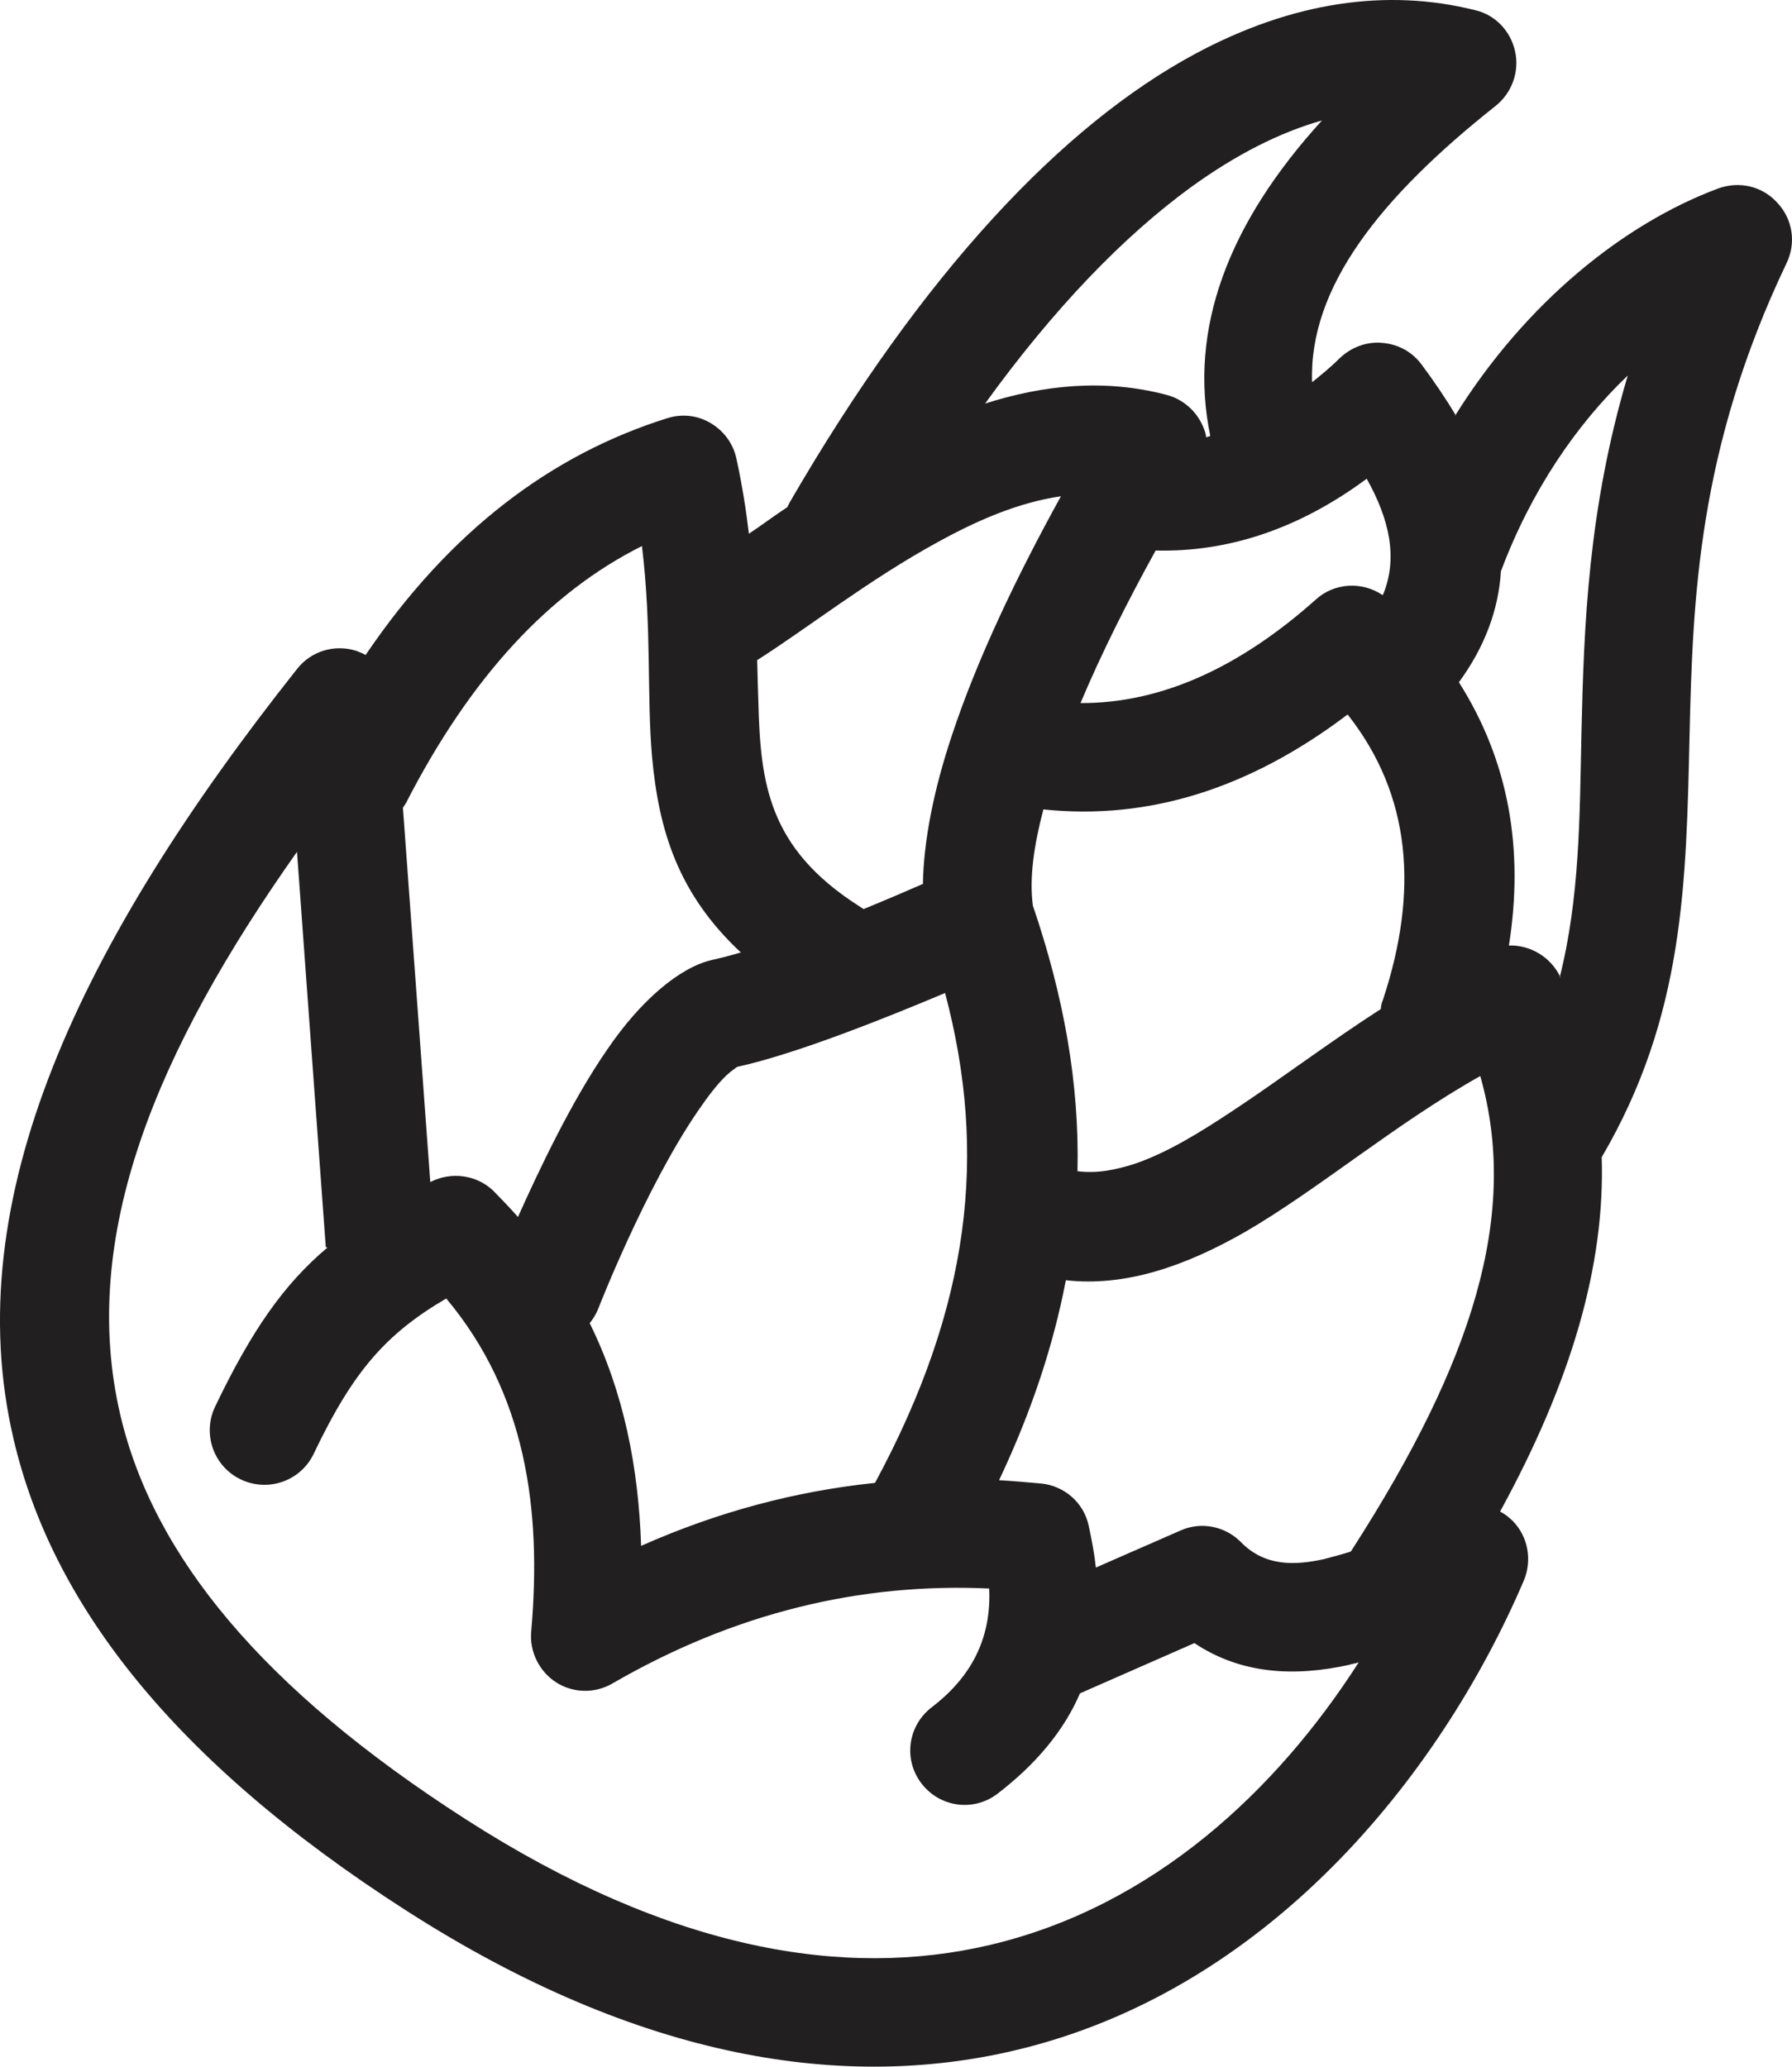 <?xml version="1.0" encoding="UTF-8"?>
<svg xmlns="http://www.w3.org/2000/svg" id="Layer_2" viewBox="0 0 66.748 76.961">
  <g id="Layer_1-2">
    <path d="M54.227,15.472c-.371-.624-.805-1.264-1.284-1.908-.352-.467-.87-.75-1.466-.796-.571-.052-1.141.161-1.567.562-.338.339-.687.621-1.037.903-.125-3.528,2.535-6.885,6.843-10.295.6-.484.884-1.266.718-2.023-.164-.757-.739-1.366-1.495-1.538-3.264-.815-6.785-.325-10.427,1.631-4.93,2.65-10.136,8.136-15.096,16.698l-.093.182c-.5.329-.967.681-1.428.988-.107-.888-.252-1.826-.467-2.807-.123-.561-.475-1.028-.964-1.317-.49-.29-1.076-.352-1.624-.174-4.289,1.348-8.078,4.175-11.222,8.813-.102-.065-.244-.108-.357-.157-.805-.25-1.672.013-2.19.67C3.009,35.069-1.595,44.653.507,53.596c1.407,6.039,5.852,11.928,14.635,17.559,8.781,5.632,16.384,6.674,22.629,5.207,9.391-2.2,15.848-10.163,18.989-17.505.318-.76.156-1.635-.412-2.216-.148-.144-.291-.258-.473-.352,2.667-4.873,3.913-9.185,3.785-13.196,3.082-5.257,3.146-10.207,3.273-15.744.119-5.036.308-10.629,3.613-17.551.363-.756.229-1.637-.344-2.246-.563-.626-1.428-.819-2.216-.529-3.491,1.306-7.143,4.22-9.787,8.456l.028-.007ZM12.135,46.443c-.104-1.418-1.073-14.721-1.073-14.721-5.218,7.383-8.14,14.309-6.579,20.977,1.229,5.225,5.264,10.175,12.884,15.062,7.619,4.886,14.107,5.937,19.501,4.669,6.105-1.436,10.696-5.775,13.741-10.525-.123.042-.252.056-.375.097-2.019.441-4.009.347-5.745-.814l-4.263,1.872c-.584,1.36-1.604,2.612-3.076,3.741-.894.68-2.153.5-2.833-.394-.68-.895-.5-2.154.395-2.835,1.61-1.233,2.209-2.73,2.134-4.417-4.778-.219-9.471.894-14.035,3.537-.652.378-1.463.364-2.095-.042-.632-.405-1-1.147-.929-1.897.398-4.568-.202-8.858-3.165-12.398-2.24,1.313-3.465,2.697-4.936,5.781-.483,1.015-1.697,1.442-2.713.959-1.017-.482-1.444-1.697-.961-2.712,1.363-2.84,2.559-4.556,4.185-5.925l-.062-.015M32.593,55.222c3.564-6.611,4.196-12.258,2.609-18.243-2.18.918-5.556,2.273-7.743,2.75-.039.023-.266.191-.389.306-.365.344-.717.818-1.085,1.353-1.97,2.885-3.708,7.362-3.708,7.362-.076.193-.186.364-.312.524,1.268,2.573,1.817,5.361,1.915,8.293,2.865-1.273,5.768-2.039,8.713-2.345M27.62,35.493c-2.358-2.188-3.082-4.556-3.334-7.322-.197-2.249-.006-4.802-.375-7.836-3.443,1.722-6.372,4.859-8.792,9.575l-.111.171,1.019,13.939c.793-.408,1.736-.262,2.348.324.321.327.625.642.918.976.781-1.744,1.995-4.315,3.324-6.236,1.256-1.847,2.71-3.061,3.899-3.335.335-.074.683-.164,1.07-.278l.034.022M50.322,57.767l.099-.154c4.426-6.902,6.181-12.384,4.716-17.542-3.167,1.779-6.039,4.228-8.765,5.809-2.285,1.306-4.49,2.039-6.672,1.796-.46,2.405-1.271,4.875-2.487,7.446.536.031,1.061.079,1.585.125.857.092,1.566.716,1.75,1.556.116.533.216,1.055.27,1.572l3.151-1.379c.776-.346,1.67-.16,2.254.433.889.909,1.998.871,3.09.633.32-.085.64-.17.971-.272l.038-.023M51.433,37.575c.003-.119.035-.242.084-.356,1.324-4.021,1.058-7.592-1.321-10.612-3.655,2.768-7.423,3.943-11.332,3.535-.353,1.34-.529,2.553-.392,3.581,1.146,3.364,1.738,6.613,1.662,9.891.711.094,1.4-.042,2.129-.274,1.203-.41,2.394-1.141,3.652-1.974,1.759-1.162,3.586-2.546,5.518-3.791M34.376,32.929c.027-1.622.404-3.526,1.089-5.571.93-2.803,2.4-5.886,4.052-8.877-1.594.231-3.136.906-4.591,1.709-2.559,1.396-4.853,3.205-6.723,4.393.016.539.024,1.052.044,1.547.077,3.039.367,5.444,3.733,7.602l.188.121c.85-.348,1.615-.677,2.219-.941l-.011.017M51.514,22.147c.566-1.372.236-2.814-.607-4.319-2.567,1.898-5.204,2.739-7.862,2.673-1.042,1.888-2.016,3.82-2.799,5.681,3.029.013,5.949-1.345,8.765-3.855.698-.637,1.733-.673,2.474-.174l.029-.006M58.095,36.398c.747-2.969.744-5.936.811-9.124.092-4.015.252-8.325,1.724-13.289-1.921,1.83-3.611,4.315-4.724,7.29-.088,1.415-.592,2.803-1.565,4.132,1.859,2.929,2.431,6.212,1.863,9.803.788-.025,1.562.423,1.919,1.182l-.028.006M45.08,16.237c-.825-3.977.664-7.916,4.16-11.751-1.59.451-3.203,1.274-4.865,2.474-2.535,1.846-5.122,4.528-7.683,8.069,2.184-.697,4.455-.929,6.744-.328.623.158,1.133.605,1.38,1.197.058.135.099.258.113.387l.151-.048" style="fill:#221f20; fill-rule:evenodd; stroke-width:0px;"></path>
  </g>
</svg>
